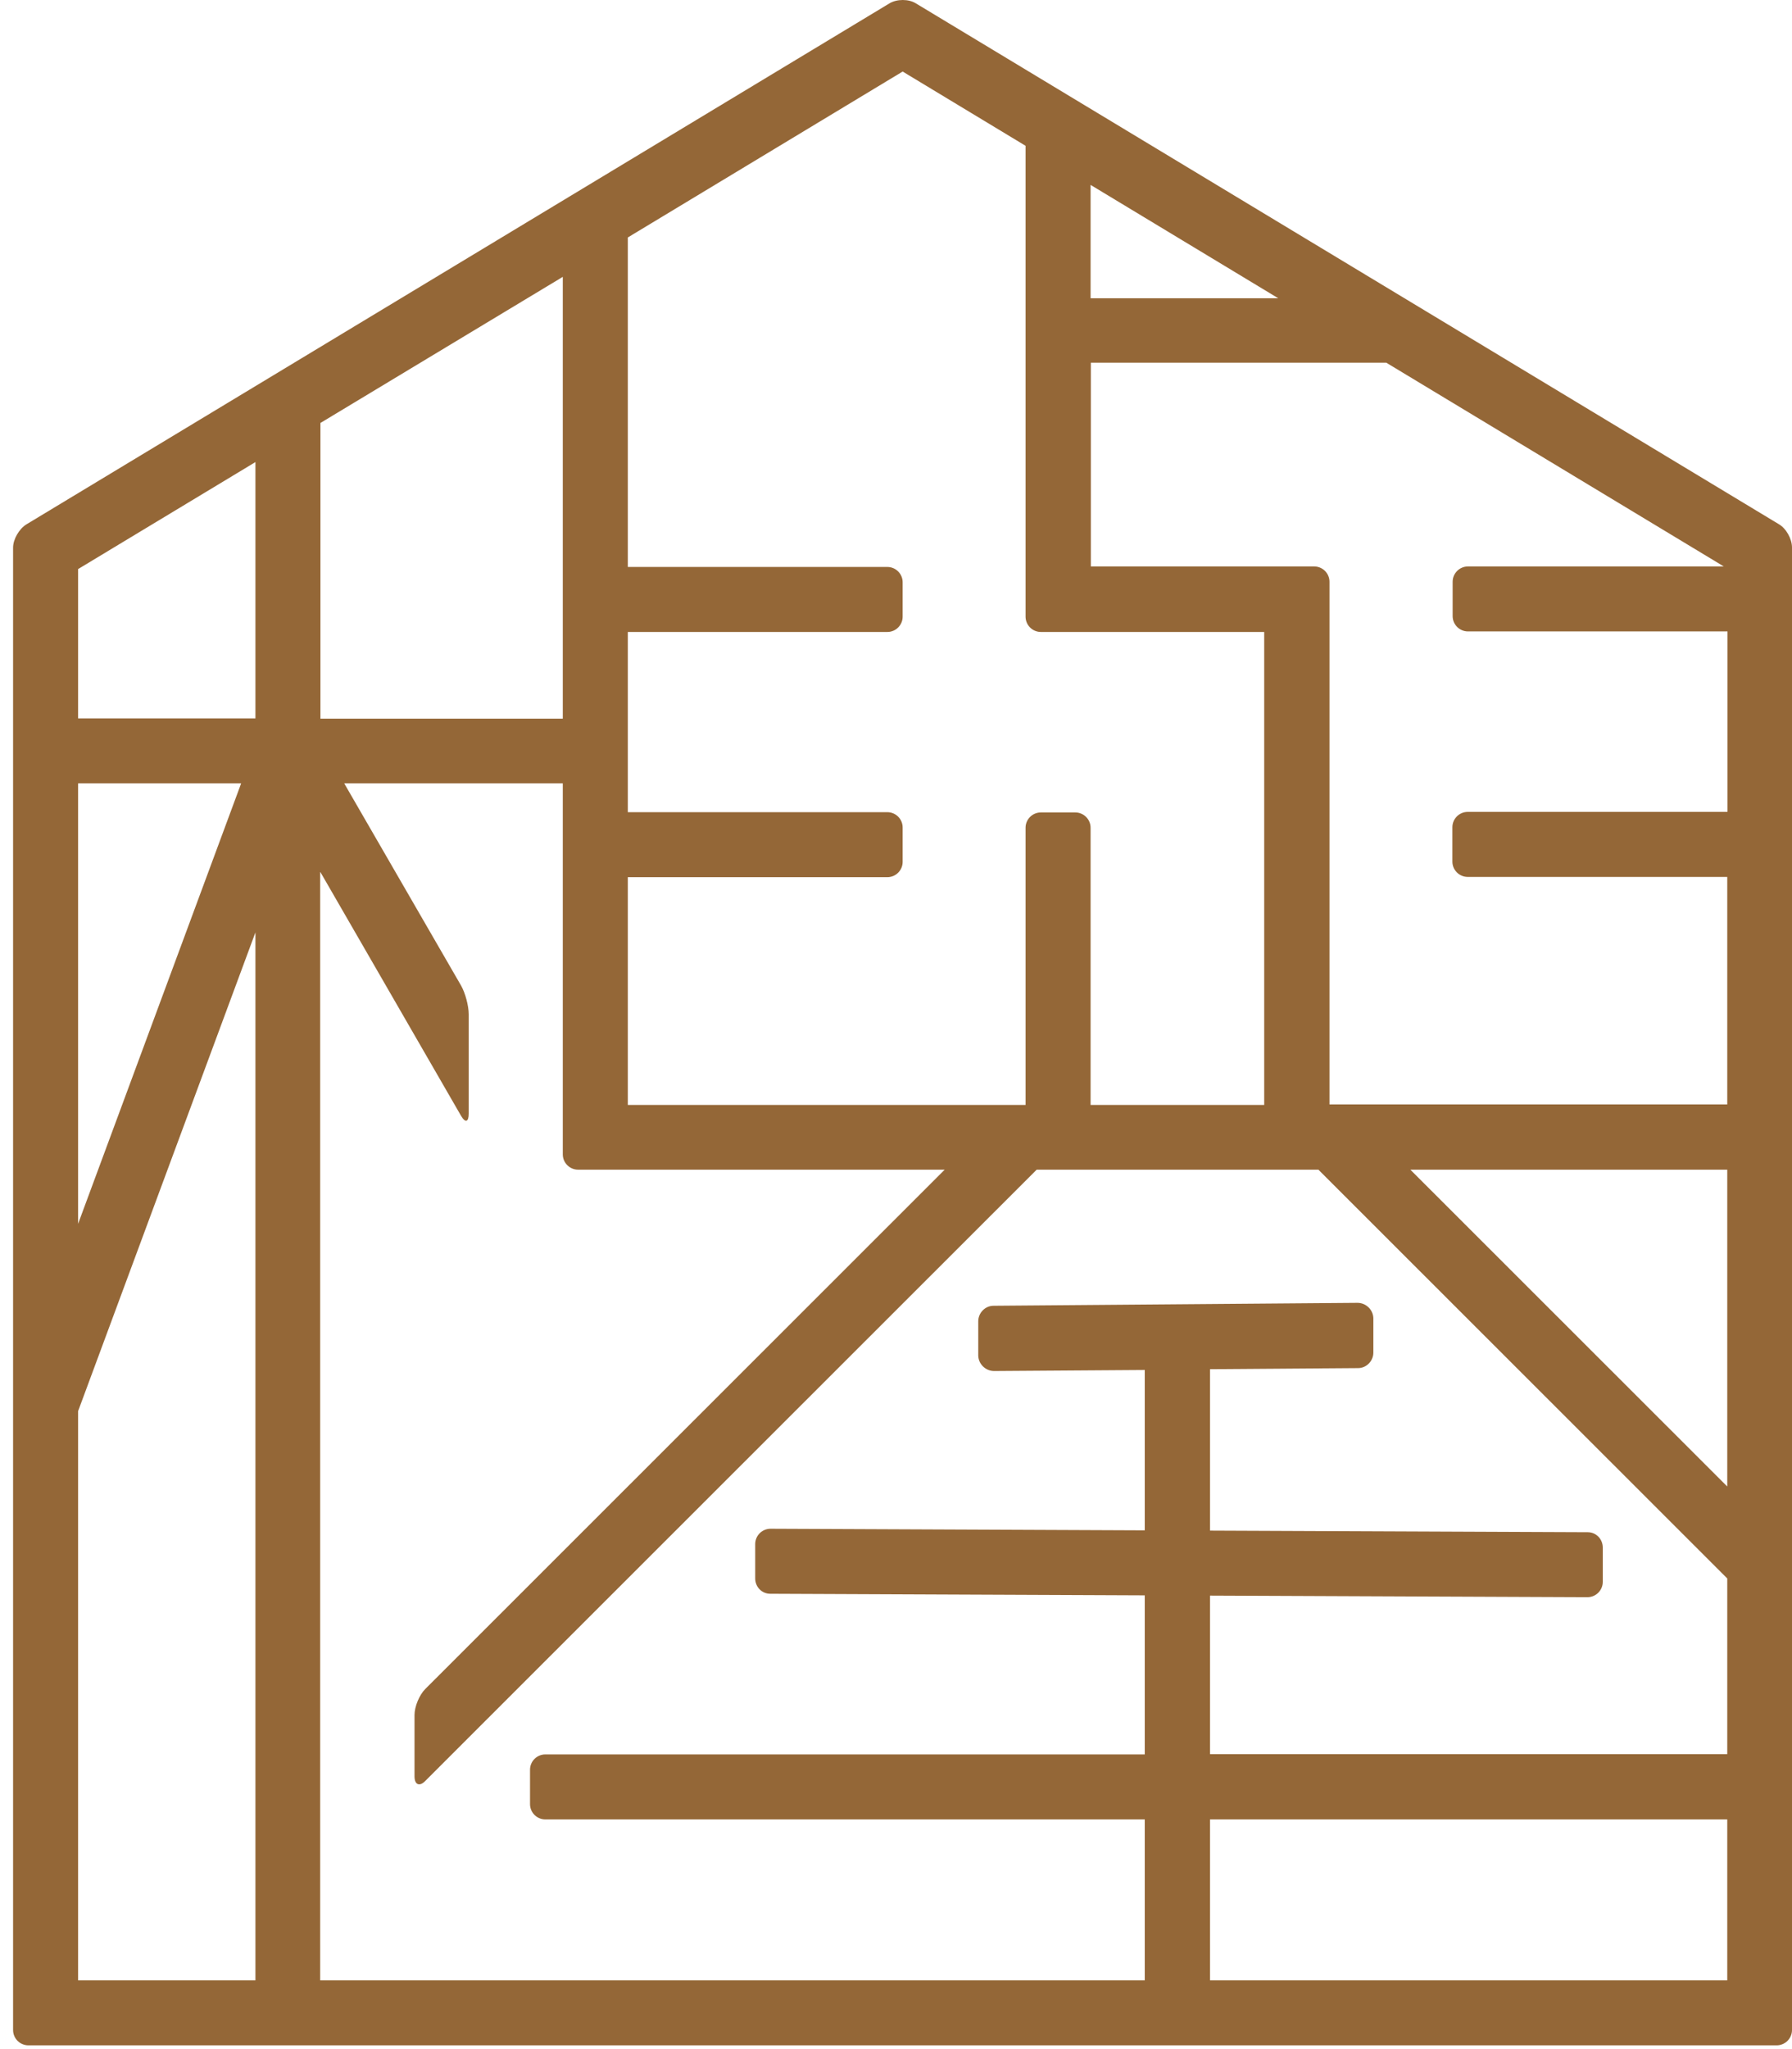 <svg width="70" height="80" viewBox="0 0 70 80" fill="none" xmlns="http://www.w3.org/2000/svg">
<path d="M1.027 20.475C0.748 20.65 0.511 21.052 0.511 21.382V79.255C0.511 79.585 0.779 79.853 1.11 79.853H69.401C69.731 79.853 70 79.585 70 79.255V21.372C70 21.042 69.773 20.629 69.484 20.464L35.777 0.132C35.498 -0.044 35.033 -0.044 34.744 0.132L1.027 20.475ZM3.05 30.584H9.42L3.05 47.781V30.584ZM9.978 77.315H3.05V55.095L9.978 36.402V77.315ZM9.978 28.047H3.05V22.218L9.978 18.04V28.047ZM42.601 7.219L49.931 11.644H42.601V7.219ZM24.524 34.246H34.662C34.992 34.246 35.26 33.978 35.26 33.648V32.307C35.26 31.977 34.992 31.709 34.662 31.709H24.524V24.673H34.662C34.992 24.673 35.26 24.405 35.26 24.075V22.734C35.26 22.404 34.992 22.135 34.662 22.135H24.524V9.271L35.26 2.793L40.061 5.692V24.075C40.061 24.405 40.329 24.673 40.66 24.673H49.383V43.139H42.601V32.317C42.601 31.987 42.332 31.719 42.002 31.719H40.66C40.329 31.719 40.061 31.987 40.061 32.317V43.139H24.524V34.257V34.246ZM12.517 16.513L21.984 10.809V28.057H12.517V16.524V16.513ZM67.471 77.315H47.267V71.033H67.471V77.315ZM12.517 34.05L18.009 43.562C18.175 43.85 18.309 43.809 18.309 43.479V39.6C18.309 39.27 18.175 38.765 18.009 38.476L13.446 30.584H21.984V45.068C21.984 45.398 22.253 45.666 22.583 45.666H36.902L16.616 65.937C16.378 66.174 16.192 66.628 16.192 66.958V69.352C16.192 69.682 16.389 69.764 16.616 69.527L40.495 45.666H51.5L67.471 61.625V68.485H47.267V62.295L62.009 62.357C62.34 62.357 62.608 62.089 62.608 61.759V60.418C62.608 60.088 62.35 59.82 62.02 59.82L47.267 59.758V53.455L53.048 53.413C53.379 53.413 53.647 53.135 53.647 52.805V51.464C53.637 51.133 53.358 50.865 53.028 50.865L38.812 50.979C38.481 50.979 38.213 51.257 38.213 51.587V52.928C38.223 53.259 38.502 53.527 38.833 53.527L44.717 53.486V59.747L30.099 59.685C29.768 59.685 29.5 59.954 29.5 60.284V61.625C29.5 61.955 29.758 62.223 30.088 62.223L44.717 62.285V68.495H21.303C20.972 68.495 20.704 68.763 20.704 69.094V70.435C20.704 70.765 20.972 71.033 21.303 71.033H44.717V77.315H12.507V34.05H12.517ZM67.471 58.035L55.092 45.666H67.471V58.035ZM67.471 31.698H57.333C57.002 31.698 56.734 31.966 56.734 32.297V33.638C56.734 33.968 57.002 34.236 57.333 34.236H67.471V43.118H51.933V22.713C51.933 22.383 51.665 22.115 51.334 22.115H42.611V14.161H54.153L67.336 22.115H57.343C57.013 22.115 56.744 22.383 56.744 22.713V24.054C56.744 24.384 57.013 24.652 57.343 24.652H67.481V31.688L67.471 31.698Z" fill="#946737"/>
</svg>
